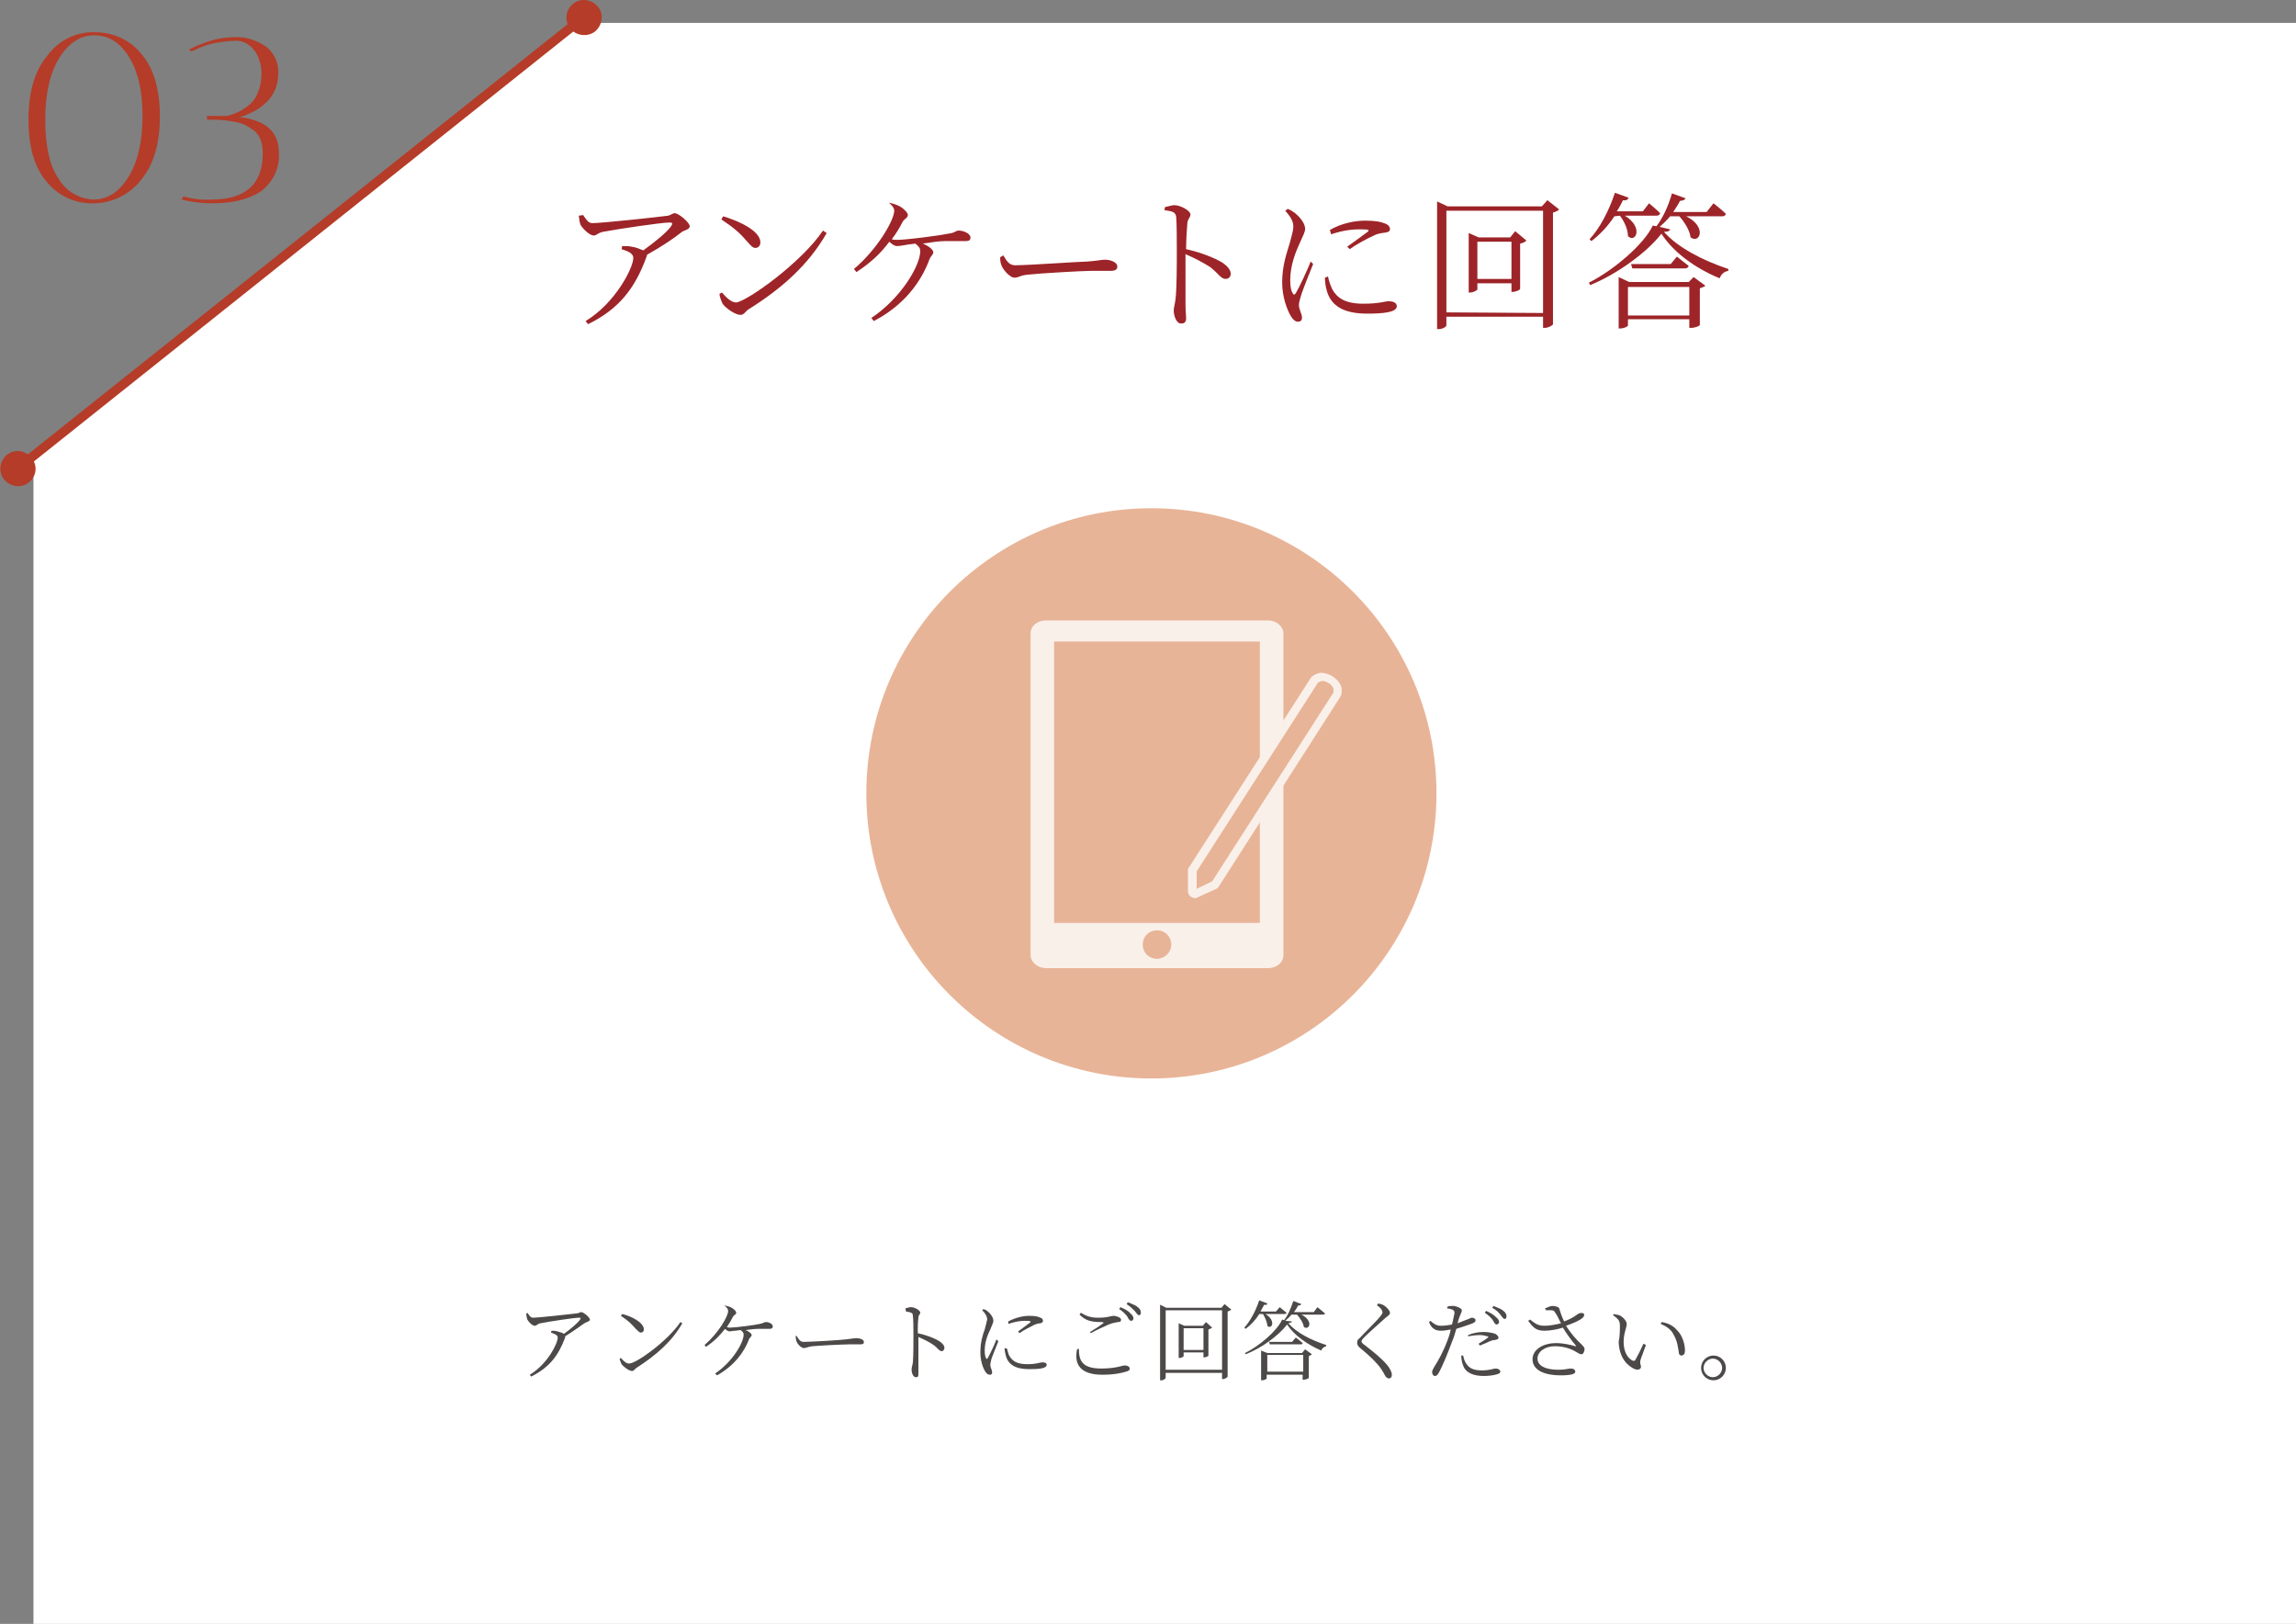<?xml version="1.0" encoding="utf-8"?>
<!-- Generator: Adobe Illustrator 23.1.1, SVG Export Plug-In . SVG Version: 6.00 Build 0)  -->
<svg version="1.1" id="レイヤー_1" xmlns="http://www.w3.org/2000/svg" xmlns:xlink="http://www.w3.org/1999/xlink" x="0px"
	 y="0px" viewBox="0 0 370.5 262" style="enable-background:new 0 0 370.5 262;" xml:space="preserve">
<rect x="0" y="0" width="370.5" height="262" fill="#808080" stroke="none"/>
<style type="text/css">
	.st0{fill:#FFFFFF;}
	.st1{fill:none;stroke:#B53C28;stroke-width:1.5;stroke-miterlimit:10;}
	.st2{fill:#B53C28;}
	.st3{fill:#4C4948;}
	.st4{fill:#9D2428;}
	.st5{fill:#E8B497;}
	.st6{opacity:0.8;}
	.st7{fill:none;}
</style>
<g id="Layer_2">
	<g id="p">
		<polygon class="st0" points="370.5,262 5.4,262 5.4,72.8 93.1,3.7 370.5,3.7 		"/>
		<line class="st1" x1="94.3" y1="2.7" x2="2.7" y2="75.7"/>
		<path class="st2" d="M92.5,0.6c1.2-1,3-0.7,4,0.5s0.7,3-0.5,4c-1.2,0.9-3,0.7-4-0.5C91.1,3.4,91.2,1.6,92.5,0.6L92.5,0.6z"/>
		<path class="st2" d="M1.1,73.4c-1.2,1-1.4,2.8-0.4,4s2.8,1.4,4,0.4s1.4-2.7,0.4-3.9C4.1,72.6,2.3,72.4,1.1,73.4L1.1,73.4z"/>
		<path class="st2" d="M15.1,32.8c-2.9,0.1-5.7-1.2-7.5-3.4c-2-2.3-3-5.6-3-10.1s1-7.9,3.1-10.4c1.8-2.4,4.6-3.8,7.6-3.7
			c2.9,0,5.7,1.2,7.5,3.5c2,2.3,3,5.7,3,10.1s-1,7.8-3.1,10.3C20.9,31.4,18,32.8,15.1,32.8z M15.2,5.7c-2.2,0-4.1,1.2-5.6,3.6
			s-2.3,5.7-2.3,10c0,4.2,0.7,7.5,2.2,9.6c1.2,2,3.3,3.2,5.6,3.3c2.2,0,4.1-1.2,5.6-3.6s2.3-5.7,2.3-9.9s-0.8-7.4-2.3-9.7
			S17.4,5.7,15.2,5.7z"/>
		<path class="st2" d="M33.4,19.3v-0.6c1.5,0,2.6,0,3.3,0c1.1-0.3,2.1-0.7,3-1.4c0.8-0.5,1.4-1.2,1.8-2.1c0.5-1.1,0.7-2.2,0.7-3.4
			c0-1.3-0.4-2.6-1.1-3.6c-0.8-1.1-2.1-1.8-3.4-1.6c-1.1,0-2.2,0.2-3.3,0.4c-0.9,0.2-1.8,0.5-2.6,0.9l-0.9,0.4L30.5,8
			c1.1-0.6,2.2-1,3.4-1.4c1.3-0.4,2.6-0.6,4-0.6c1.8-0.1,3.5,0.5,5,1.5c1.3,1,2.1,2.6,2,4.3c0,2.8-1.4,4.9-4.2,6.3
			c-0.6,0.3-1.3,0.6-2,0.8c4.2,0.5,6.3,2.4,6.3,5.7c0.2,2.4-0.9,4.7-2.8,6.2c-1.9,1.3-4.5,2-7.9,2c-1.7,0-3.4-0.2-5-0.6l0.3-0.5
			c1.5,0.4,3,0.6,4.5,0.5c5.5,0,8.3-2.5,8.3-7.4c0-1.8-0.5-3.1-1.5-3.8c-0.5-0.3-1-0.7-1.5-0.9c-0.6-0.3-1.3-0.4-1.9-0.5
			C36,19.3,34.7,19.3,33.4,19.3z"/>
	</g>
</g>
<g>
	<path class="st3" d="M85.1,211.8c0.3,0.4,0.5,0.8,0.9,0.8c0.9,0,6.3-0.6,7.1-0.7c0.3,0,0.4-0.2,0.7-0.2c0.4,0,1.4,0.9,1.4,1.2
		s-0.6,0.4-0.9,0.6c-0.6,0.4-1.8,1.3-3.1,2.1c0,0.1,0,0.1,0,0.2c-1.1,2.9-2.5,4.8-5.5,6.3l-0.2-0.3c2.8-1.7,4.5-5,4.5-6
		c0-0.4-0.5-0.6-1.1-0.8l0.1-0.3c0.4,0,0.6,0,0.9,0.1c0.4,0.1,0.8,0.2,1.1,0.4c1.1-0.8,2.2-1.7,2.6-2.3c0.2-0.3,0.1-0.3-0.2-0.3
		c-0.7,0-4.7,0.6-6.2,0.9c-0.5,0.1-0.6,0.4-0.9,0.4c-0.4,0-1-0.6-1.2-1c-0.1-0.2-0.1-0.5-0.2-0.9L85.1,211.8z"/>
	<path class="st3" d="M109.8,213.3l0.3,0.2c-1.7,3-4.3,5.2-7.4,7.2c-0.3,0.2-0.4,0.5-0.7,0.5c-0.5,0-1.4-0.7-1.7-1.1
		c-0.1-0.2-0.3-0.7-0.3-0.9l0.2-0.1c0.4,0.5,0.9,0.9,1.3,0.9C102.7,220,107.8,216.3,109.8,213.3z M100.4,212
		c1.6,0.4,3.5,1.4,3.5,2.5c0,0.3-0.2,0.5-0.5,0.5c-0.2,0-0.4-0.2-0.8-0.6c-0.7-0.8-1.2-1.3-2.4-2.1L100.4,212z"/>
	<path class="st3" d="M116.9,210.6c0.4,0.1,0.7,0.2,1,0.3c0.4,0.2,0.9,0.6,0.9,0.9c0,0.3-0.3,0.3-0.5,0.6c-0.3,0.6-0.6,1.1-1,1.7
		c0.2,0.1,0.4,0.1,0.5,0.1c0.8,0,4-0.4,4.8-0.6c0.6-0.1,0.7-0.3,1-0.3c0.5,0,1.1,0.3,1.1,0.7c0,0.2-0.1,0.4-0.5,0.4s-1.3,0-1.9,0
		c-0.5,0-1.3,0.1-2,0.2c0.6,0.2,1,0.6,1,0.8s-0.2,0.3-0.4,0.6c-0.8,2.2-2.5,4.4-5.2,5.9l-0.3-0.3c2.7-1.8,4.6-4.9,4.6-6.3
		c0-0.3-0.2-0.5-0.5-0.7c-0.3,0-0.6,0.1-0.8,0.1c-0.4,0-0.7,0.1-1,0.1c-0.2,0-0.5-0.2-0.7-0.4c-0.8,1-1.7,2-3.1,2.9l-0.2-0.3
		c2.2-1.9,3.8-4.6,3.8-5.5C117.5,211.2,117.3,211,116.9,210.6L116.9,210.6z"/>
	<path class="st3" d="M128.6,215.6c0.3,0.5,0.5,0.9,1.1,0.9c1.2,0,6.1-0.3,6.8-0.4c0.9-0.1,1.3-0.2,1.7-0.2c0.5,0,1.2,0.2,1.2,0.6
		c0,0.3-0.1,0.4-0.6,0.4s-1,0-1.8,0c-0.9,0-4.8,0.2-5.9,0.3c-0.8,0.1-1,0.3-1.4,0.3s-1.1-0.7-1.2-1.2c-0.1-0.3-0.1-0.5-0.1-0.8
		L128.6,215.6z"/>
	<path class="st3" d="M146.1,211.1c0.4-0.1,0.6-0.2,0.9-0.2c0.6,0,1.5,0.5,1.5,0.9c0,0.3-0.3,0.3-0.3,0.8c-0.1,0.7-0.1,1.7-0.1,2.5
		c1.4,0.3,2.7,0.8,3.5,1.3c0.4,0.3,0.8,0.6,0.8,1.1c0,0.2-0.2,0.5-0.4,0.5c-0.5,0-0.6-0.5-1.5-1.1c-0.6-0.4-1.4-0.8-2.3-1.2
		c0,1,0,3.3,0,4.7c0,0.6,0,1,0,1.3c0,0.4-0.1,0.5-0.4,0.5c-0.5,0-0.7-0.8-0.7-1.2c0-0.3,0.1-0.6,0.2-1.1c0.1-1,0.1-3.3,0.1-4.4
		c0-1.1,0-2.6-0.1-3.3c0-0.4-0.4-0.5-1.1-0.6L146.1,211.1z"/>
	<path class="st3" d="M161.1,216.4c-0.3,0.7-0.9,2.3-1.1,2.8c-0.1,0.4-0.2,0.8-0.2,1c0,0.4,0.3,0.9,0.3,1.2s-0.1,0.4-0.4,0.4
		c-0.3,0-0.5-0.2-0.7-0.5c-0.4-0.6-0.8-1.8-0.8-3.1c0-1.7,0.4-2.9,0.7-3.7c0.2-0.7,0.3-1.2,0.4-1.6c0-0.5-0.3-1-0.8-1.5l0.2-0.2
		c0.3,0.1,0.5,0.2,0.7,0.4c0.3,0.2,0.9,0.9,0.9,1.5c0,0.3-0.2,0.6-0.5,1.4c-0.4,0.8-0.9,2-0.9,3.4c0,0.7,0.1,1,0.2,1.2
		c0.1,0.2,0.2,0.2,0.3,0c0.3-0.5,1.1-2.2,1.4-3L161.1,216.4z M162.5,217.6c0.1,0.3,0.2,0.9,0.4,1.2c0.5,0.8,1.2,1.3,2.9,1.3
		c1.5,0,2-0.3,2.4-0.3s0.7,0.1,0.7,0.4c0,0.6-1.3,0.7-2.8,0.7c-2.2,0-3.4-0.7-3.8-2.2c-0.1-0.4-0.2-0.9-0.2-1.2L162.5,217.6z
		 M162.7,213.2c1.1-0.6,2.4-0.9,3.3-0.9c1,0,1.5,0.1,1.9,0.3c0.3,0.1,0.4,0.3,0.4,0.5s-0.1,0.3-0.4,0.4c-0.3,0-0.7,0.1-1.1,0.3
		c-0.6,0.3-1.6,0.8-2.3,1.3l-0.2-0.3c0.6-0.4,1.6-1.2,1.9-1.4c0.2-0.2,0.2-0.3-0.8-0.3c-0.6,0-1.5,0.1-2.7,0.5L162.7,213.2z"/>
	<path class="st3" d="M174.1,217.6c0,1.8,0.4,3.2,3.6,3.2c2.4,0,3.4-0.5,3.8-0.5c0.4,0,0.8,0.2,0.8,0.5s-0.2,0.4-0.6,0.5
		c-0.6,0.2-1.9,0.5-3.8,0.5c-3.6,0-4.6-1.7-4.1-4.1L174.1,217.6L174.1,217.6z M175.9,214.9c0.7-0.4,1.6-1,2.1-1.4
		c0.2-0.1,0.1-0.1-0.1-0.2c-1.6,0-2.6-0.1-3.7-1.2l0.2-0.3c1,0.6,1.7,0.8,2.8,0.8c1.7,0,2-0.3,2.5-0.3s1.2,0.3,1.2,0.6
		s-0.1,0.4-0.5,0.4c-0.4,0.1-0.8,0.1-1.5,0.4c-0.7,0.3-2,0.9-2.9,1.4L175.9,214.9z M180.8,210.9c0.7,0.3,1.3,0.6,1.6,1
		c0.4,0.3,0.5,0.6,0.5,0.8s-0.1,0.4-0.4,0.4c-0.2,0-0.4-0.3-0.6-0.7c-0.3-0.4-0.7-0.8-1.3-1.2L180.8,210.9z M182,210.1
		c0.7,0.3,1.3,0.5,1.6,0.8c0.4,0.3,0.5,0.6,0.5,0.9c0,0.2-0.1,0.4-0.3,0.4s-0.4-0.3-0.7-0.7c-0.3-0.3-0.7-0.7-1.3-1.1L182,210.1z"/>
	<path class="st3" d="M198.7,211.3c-0.1,0.1-0.3,0.2-0.6,0.3v10.5c0,0.1-0.4,0.4-0.8,0.4h-0.1v-1h-9.1v0.8c0,0.1-0.3,0.4-0.7,0.4
		h-0.2v-12.2l1,0.5h8.9l0.5-0.6L198.7,211.3z M197.2,221v-9.6h-9.1v9.6H197.2z M195.6,214.2c-0.1,0.1-0.3,0.2-0.6,0.3v4.2
		c0,0.1-0.4,0.3-0.7,0.3h-0.1v-0.8H191v0.6c0,0.1-0.4,0.3-0.7,0.3h-0.1v-5.6l0.9,0.4h3l0.5-0.6L195.6,214.2z M194.2,217.8v-3.5H191
		v3.5H194.2z"/>
	<path class="st3" d="M203.2,212c-0.6,1-1.4,1.8-2.2,2.4l-0.2-0.2c0.9-1,1.8-2.6,2.4-4.4l1.3,0.5c0,0.2-0.2,0.3-0.5,0.2
		c-0.2,0.4-0.4,0.7-0.6,1.1h2.5l0.6-0.7c0,0,0.6,0.5,1.1,0.9c0,0.2-0.2,0.2-0.4,0.2h-3c1.8,1.1,1,2.6,0.3,1.9c0-0.6-0.4-1.4-0.7-1.9
		H203.2z M208.5,213.2c-0.1,0.2-0.2,0.2-0.6,0.3c1.3,1.5,3.6,2.7,6.1,3.5v0.2c-0.4,0.1-0.7,0.4-0.8,0.7c-2.3-1-4.4-2.5-5.5-4.2
		c-1.4,1.8-4.1,3.8-6.7,4.8l-0.1-0.2c2.3-1.1,5.2-3.6,6-5.4l0.3,0.1c0.6-0.7,1.1-1.9,1.5-3.1l1.3,0.5c-0.1,0.1-0.2,0.3-0.5,0.2
		c-0.2,0.4-0.4,0.7-0.7,1.1h3.2l0.6-0.8c0,0,0.7,0.6,1.2,1c0,0.2-0.2,0.2-0.4,0.2H210c2,1,1.3,2.6,0.4,2c-0.1-0.7-0.6-1.4-1.1-2
		h-0.9c-0.3,0.4-0.7,0.7-1,1L208.5,213.2z M210.6,217.7l1.1,0.8c-0.1,0.1-0.3,0.2-0.5,0.3v3.5c0,0.1-0.5,0.3-0.8,0.3h-0.2v-0.8h-5.8
		v0.6c0,0.1-0.4,0.3-0.8,0.3h-0.1v-4.8l1,0.4h5.6L210.6,217.7z M210.3,221.3v-2.7h-5.8v2.7H210.3z M209.1,215.8c0,0,0.7,0.5,1.1,0.9
		c0,0.2-0.2,0.2-0.4,0.2h-4.9l-0.1-0.4h3.7L209.1,215.8z"/>
	<path class="st3" d="M222.2,210.6l0.2-0.3c0.3,0.1,0.6,0.1,0.9,0.3c0.5,0.3,1,0.9,1,1.2s-0.2,0.4-0.7,0.8c-0.9,0.8-2.8,2.5-3.4,3.1
		c-0.4,0.4-0.5,0.6-0.5,0.7c0,0.2,0.2,0.4,0.5,0.6c1.4,1.1,2.7,2.1,3.7,3.3c0.4,0.5,0.7,1.1,0.7,1.5s-0.2,0.6-0.5,0.6
		c-0.2,0-0.4-0.2-0.5-0.3c-0.2-0.3-0.3-0.6-0.7-1.2c-0.7-1-1.7-2-3.4-3.4c-0.4-0.3-0.5-0.6-0.5-0.9c0-0.3,0.1-0.5,0.4-0.7
		c0.7-0.8,2.8-2.8,3.4-3.6c0.2-0.3,0.3-0.4,0.3-0.6C223,211.3,222.8,211,222.2,210.6z"/>
	<path class="st3" d="M233.6,210.8c0.3-0.1,0.5-0.1,0.9-0.1c0.5,0,1.4,0.4,1.4,0.7c0,0.2-0.2,0.6-0.4,1.1c-0.1,0.3-0.2,0.6-0.3,1
		c0.7-0.3,1.3-0.5,1.8-0.7c0.2-0.1,0.4-0.2,0.5-0.2c0.2,0,0.6,0.1,0.6,0.4c0,0.3-0.2,0.4-0.7,0.6c-0.3,0.1-1.4,0.5-2.4,0.8
		c-0.2,0.7-0.4,1.4-0.7,2.1c-0.7,1.9-1.6,4.1-2.2,5.1c-0.2,0.3-0.3,0.4-0.6,0.4c-0.2,0-0.4-0.3-0.4-0.6s0.1-0.4,0.3-0.8
		c0.7-1.1,1.5-2.5,2.2-4.4c0.2-0.5,0.4-1.1,0.5-1.7c-0.5,0.1-1.1,0.2-1.6,0.2c-0.8,0-1.5-0.3-1.9-1.4l0.2-0.2c0.6,0.5,1,0.8,1.7,0.8
		s1.3-0.1,1.8-0.2c0.2-0.7,0.3-1.4,0.4-1.8c0-0.3,0-0.4-0.3-0.6c-0.3-0.1-0.6-0.2-0.9-0.2L233.6,210.8z M236.1,218.7
		c0.1,0.4,0.2,0.9,0.5,1.3c0.5,0.8,1.3,1.1,2.5,1.1c1.4,0,1.8-0.3,2.3-0.3c0.3,0,0.7,0.2,0.7,0.5s-0.4,0.4-0.8,0.5
		c-0.4,0.1-1.1,0.2-1.9,0.2c-1.6,0-2.9-0.5-3.3-1.7c-0.2-0.5-0.3-1.1-0.3-1.6H236.1z M236.9,215.4c0.7-0.3,1.6-0.5,2.5-0.5
		s1.6,0.2,1.9,0.3c0.3,0.2,0.5,0.4,0.5,0.6c0,0.3-0.2,0.3-0.6,0.4c-0.3,0-0.5,0.1-0.8,0.2c-0.4,0.2-1.1,0.5-1.6,0.7l-0.2-0.3
		c0.5-0.3,1.3-0.8,1.5-1c0.1-0.1,0.1-0.2-0.1-0.2c-0.3-0.1-0.8-0.2-1.2-0.2c-0.6,0-1.3,0.1-1.9,0.2L236.9,215.4z M239.8,211.5
		c0.7,0.3,1.2,0.6,1.6,1c0.4,0.3,0.5,0.6,0.5,0.8s-0.2,0.4-0.4,0.4s-0.4-0.3-0.6-0.7c-0.3-0.4-0.7-0.8-1.3-1.2L239.8,211.5z
		 M241,210.7c0.7,0.3,1.3,0.5,1.6,0.8c0.4,0.3,0.5,0.6,0.5,0.9c0,0.2-0.1,0.4-0.3,0.4s-0.4-0.3-0.7-0.7s-0.6-0.7-1.3-1.1L241,210.7z
		"/>
	<path class="st3" d="M249.3,211.1c0.5-0.2,0.9-0.4,1.2-0.4c0.5,0,1.1,0.2,1.1,0.4c0.2,0.6,0.4,1.3,0.8,2.1c1.6-0.6,2-1.1,2.4-1.3
		c0.3-0.1,0.7-0.1,0.8,0.1c0.1,0.2,0,0.4-0.2,0.6c-0.4,0.4-1.5,0.9-2.7,1.3c0.7,1.1,1.6,2.2,2.5,3c0.3,0.3,0.4,0.4,0.5,0.7
		c0,0.4-0.2,0.9-0.5,0.9s-0.5-0.2-0.9-0.4c-0.8-0.5-2-0.9-3.4-0.9c-1.6,0-2.8,0.9-2.8,2s1.2,1.8,3.4,1.8c1.1,0,1.5-0.2,2-0.2
		c0.4,0,0.7,0.2,0.7,0.5c0,0.4-0.7,0.6-2.4,0.6c-2.3,0-4.5-0.7-4.5-2.6c0-1.5,1.6-2.6,3.8-2.6c1.3,0,2.4,0.3,3.1,0.5
		c0.1,0,0.2,0,0.1-0.1c-0.7-0.8-1.5-1.9-2.1-2.9c-0.9,0.3-2.1,0.5-3,0.5c-1.3,0-1.8-0.5-2.6-1.6l0.3-0.2c0.9,0.7,1.3,1,2.4,1
		c0.7,0,1.8-0.2,2.6-0.4c-0.4-0.7-0.6-1.3-1-1.8c-0.2-0.4-0.6-0.3-1.4-0.3L249.3,211.1z"/>
	<path class="st3" d="M261.4,214c0-0.8-0.1-1.1-1.1-1.8l0.1-0.2c0.3,0.1,0.6,0.1,0.9,0.2c0.5,0.2,1.2,0.9,1.2,1.4
		c0,0.6-0.5,1.5-0.5,2.9c0,1.8,0.8,2.7,1.4,3c0.2,0.1,0.4,0.1,0.5-0.1c0.4-0.7,0.9-1.7,1.3-2.6l0.4,0.2c-0.3,0.9-0.8,2.1-0.9,2.5
		c-0.1,0.6,0.1,0.7,0.1,1c0,0.4-0.4,0.6-1,0.4c-1.1-0.5-2.5-1.7-2.6-4.4C261.4,215.6,261.4,214.6,261.4,214z M268,213.6l0.1-0.3
		c1.3,0.2,2,0.7,2.6,1.4c0.8,0.8,1.2,2.2,1.2,3.2c0,0.5-0.2,0.8-0.6,0.8c-0.2,0-0.4-0.2-0.4-0.5c-0.1-0.6-0.2-1.8-0.8-2.8
		C269.7,214.5,268.9,214,268,213.6z"/>
	<path class="st3" d="M274.5,220.7c0-1.1,0.9-2,2-2s2,0.9,2,2s-0.9,2-2,2S274.5,221.8,274.5,220.7z M274.9,220.7
		c0,0.8,0.7,1.5,1.5,1.5s1.5-0.7,1.5-1.5s-0.7-1.5-1.5-1.5S274.9,219.9,274.9,220.7z"/>
</g>
<g>
	<path class="st4" d="M94.1,34.7c0.5,0.7,0.8,1.3,1.5,1.3c1.5,0,10.8-1,12.2-1.2c0.5-0.1,0.7-0.4,1.1-0.4c0.6,0,2.4,1.5,2.4,2.1
		s-1,0.6-1.5,1.1c-1,0.8-3.2,2.3-5.4,3.5c0,0.1,0,0.2-0.1,0.4c-1.8,4.9-4.3,8.3-9.4,10.8l-0.4-0.5c4.8-2.9,7.7-8.6,7.7-10.2
		c0-0.7-0.9-1.1-1.9-1.4l0.1-0.5c0.7,0,1.1,0,1.5,0.1c0.8,0.1,1.4,0.4,1.9,0.6c1.8-1.3,3.8-2.9,4.5-3.9c0.3-0.5,0.2-0.6-0.3-0.6
		c-1.2,0-8,1-10.7,1.5c-0.9,0.2-1,0.6-1.5,0.6c-0.6,0-1.7-1-2.1-1.7c-0.2-0.4-0.2-0.9-0.3-1.5L94.1,34.7z"/>
	<path class="st4" d="M132.8,37.2l0.6,0.4c-2.9,5.1-7.3,9-12.6,12.3c-0.5,0.3-0.7,0.9-1.3,0.9c-0.9,0-2.4-1.1-2.9-1.8
		c-0.2-0.4-0.5-1.2-0.5-1.6l0.4-0.2c0.7,0.8,1.5,1.6,2.3,1.6C120.6,48.6,129.4,42.3,132.8,37.2z M116.7,34.9c2.7,0.8,6,2.4,6,4.2
		c0,0.5-0.3,0.9-0.8,0.9c-0.4,0-0.7-0.3-1.3-1c-1.2-1.4-2.1-2.2-4.2-3.6L116.7,34.9z"/>
	<path class="st4" d="M143.4,32.7c0.6,0.1,1.2,0.3,1.6,0.5c0.7,0.3,1.5,1.1,1.5,1.5s-0.5,0.6-0.8,1c-0.5,1-1.1,2-1.8,2.9
		c0.3,0.1,0.6,0.1,0.9,0.1c1.4,0,6.9-0.7,8.2-1c1.1-0.1,1.2-0.5,1.7-0.5c0.8,0,1.9,0.5,1.9,1.1c0,0.4-0.1,0.6-0.9,0.6
		c-0.7,0-2.2,0-3.3,0c-0.8,0-2.2,0.2-3.5,0.4c1,0.4,1.7,1,1.7,1.4s-0.4,0.6-0.6,1.1c-1.4,3.8-4.2,7.5-9,10l-0.4-0.5
		c4.7-3.1,7.9-8.4,7.9-10.8c0-0.5-0.3-0.8-0.8-1.2c-0.5,0.1-1,0.1-1.4,0.2c-0.6,0.1-1.2,0.2-1.6,0.2c-0.3,0-0.8-0.3-1.2-0.7
		c-1.3,1.8-3,3.4-5.3,4.9l-0.4-0.5c3.8-3.2,6.5-7.9,6.5-9.4c0-0.5-0.4-0.9-1.1-1.5L143.4,32.7z"/>
	<path class="st4" d="M161.9,41.2c0.5,0.8,0.9,1.6,1.9,1.6c2.1,0,10.5-0.6,11.6-0.6c1.6-0.1,2.3-0.3,2.9-0.3c0.9,0,2,0.4,2,1.1
		c0,0.4-0.2,0.7-1.1,0.7c-0.8,0-1.7,0-3.1,0c-1.5,0-8.3,0.4-10.1,0.6c-1.4,0.1-1.6,0.5-2.3,0.5s-1.8-1.2-2.1-2
		c-0.2-0.5-0.2-0.9-0.2-1.3L161.9,41.2z"/>
	<path class="st4" d="M188,33.4c0.6-0.1,1.1-0.3,1.5-0.3c1,0,2.6,0.9,2.6,1.5c0,0.5-0.4,0.6-0.5,1.4c-0.1,1.2-0.2,2.9-0.2,4.2
		c2.3,0.5,4.6,1.4,5.9,2.2c0.7,0.5,1.3,1.1,1.3,1.8c0,0.4-0.3,0.8-0.8,0.8c-0.8,0-1.1-0.8-2.5-1.9c-1.1-0.7-2.4-1.4-4-2.1
		c0,1.7,0,5.6,0,8.1c0,1.1,0.1,1.8,0.1,2.2c0,0.6-0.2,0.9-0.8,0.9c-0.8,0-1.2-1.3-1.2-2.1c0-0.5,0.2-1,0.3-1.9
		c0.2-1.8,0.2-5.7,0.2-7.5c0-1.9,0-4.5-0.1-5.7c-0.1-0.8-0.6-0.9-1.9-1.1L188,33.4z"/>
	<path class="st4" d="M211.9,42.6c-0.5,1.2-1.6,4-1.9,4.9c-0.2,0.7-0.4,1.3-0.4,1.7c0,0.7,0.5,1.5,0.5,2s-0.2,0.7-0.7,0.7
		c-0.4,0-0.8-0.4-1.1-0.9c-0.6-1-1.4-3.1-1.4-5.4c0-2.9,0.8-4.9,1.2-6.3c0.3-1.2,0.6-2,0.6-2.8c0-0.9-0.6-1.7-1.3-2.5l0.4-0.3
		c0.5,0.2,0.8,0.4,1.2,0.7c0.5,0.4,1.6,1.5,1.6,2.5c0,0.6-0.3,1-0.9,2.4c-0.6,1.3-1.5,3.5-1.5,5.9c0,1.3,0.2,1.8,0.4,2.1
		c0.1,0.3,0.3,0.3,0.5,0c0.5-0.8,1.9-3.8,2.4-5.1L211.9,42.6z M214.3,44.6c0.1,0.6,0.4,1.5,0.7,2.1c0.8,1.4,2.1,2.3,5,2.3
		c2.6,0,3.5-0.4,4.1-0.4s1.3,0.2,1.3,0.8c0,1-2.2,1.2-4.8,1.2c-3.7,0-5.8-1.2-6.5-3.7c-0.2-0.7-0.3-1.5-0.3-2.1L214.3,44.6z
		 M214.6,37.1c1.9-1.1,4.1-1.5,5.7-1.5c1.7,0,2.6,0.2,3.3,0.5c0.5,0.2,0.7,0.6,0.7,0.8c0,0.3-0.1,0.5-0.6,0.6
		c-0.6,0.1-1.2,0.1-2,0.5c-1.1,0.5-2.8,1.4-3.9,2.2l-0.4-0.4c1.1-0.8,2.8-2,3.3-2.4c0.3-0.3,0.3-0.4-1.3-0.4c-1,0-2.5,0.1-4.6,0.8
		L214.6,37.1z"/>
	<path class="st4" d="M251.6,33.8c-0.2,0.2-0.6,0.4-1,0.5v18c0,0.2-0.8,0.6-1.3,0.6H249v-1.8h-15.6v1.4c0,0.2-0.6,0.6-1.2,0.6h-0.3
		V32.5l1.7,0.8h15.2l0.9-1L251.6,33.8z M249,50.5V34h-15.6v16.4L249,50.5L249,50.5z M246.3,38.8c-0.1,0.2-0.5,0.4-1,0.5v7.3
		c0,0.2-0.8,0.5-1.2,0.5h-0.2v-1.4h-5.5v1c0,0.1-0.6,0.5-1.2,0.5H237v-9.6l1.6,0.7h5.1l0.8-1L246.3,38.8z M243.9,45v-6h-5.5v6H243.9
		z"/>
	<path class="st4" d="M260.5,34.9c-1.1,1.7-2.4,3-3.7,4l-0.3-0.3c1.6-1.7,3.1-4.5,4.1-7.5l2.2,0.8c-0.1,0.3-0.4,0.5-0.9,0.4
		c-0.3,0.6-0.6,1.2-1,1.8h4.2l1-1.3c0,0,1.1,0.9,1.8,1.6c-0.1,0.3-0.3,0.4-0.6,0.4h-5.1c3.1,1.9,1.7,4.5,0.5,3.3
		c0-1.1-0.6-2.4-1.3-3.3L260.5,34.9L260.5,34.9z M269.5,37c-0.1,0.3-0.4,0.4-1,0.4c2.2,2.5,6.2,4.6,10.4,6v0.3
		c-0.7,0.1-1.2,0.6-1.4,1.2c-3.9-1.6-7.5-4.2-9.4-7.2c-2.3,3-7.1,6.5-11.5,8.3l-0.2-0.4c4-2,8.9-6.2,10.3-9.2l0.6,0.1
		c1-1.3,1.9-3.2,2.5-5.3L272,32c-0.1,0.2-0.4,0.4-0.9,0.4c-0.3,0.6-0.7,1.2-1.1,1.8h5.4l1.1-1.4c0,0,1.3,1,2,1.7
		c-0.1,0.3-0.3,0.4-0.6,0.4h-5.8c3.4,1.7,2.2,4.5,0.7,3.4c-0.1-1.1-1-2.5-1.8-3.4h-1.5c-0.5,0.6-1.1,1.2-1.7,1.7L269.5,37z
		 M273.3,44.7l1.9,1.4c-0.1,0.1-0.5,0.3-0.9,0.4v5.9c0,0.2-0.8,0.5-1.4,0.5h-0.3v-1.4h-9.9v1c0,0.2-0.7,0.5-1.3,0.5h-0.2v-8.3
		l1.7,0.8h9.6L273.3,44.7z M272.6,50.9v-4.6h-9.9v4.6H272.6z M270.6,41.4c0,0,1.1,0.9,1.9,1.5c-0.1,0.3-0.3,0.4-0.6,0.4h-8.5
		l-0.2-0.7h6.4L270.6,41.4z"/>
</g>
<g>
	<circle class="st5" cx="185.8" cy="128" r="46"/>
	<g class="st6">
		<g>
			<g>
				<path class="st7" d="M186.7,150.1c-1.3,0-2.3,1-2.3,2.3s1,2.3,2.3,2.3s2.3-1,2.3-2.3S187.9,150.1,186.7,150.1z"/>
				<path class="st7" d="M195.2,143.6l-2.5,1.1c-0.1,0-0.2,0.1-0.2,0.1c-0.1,0-0.3,0-0.4-0.1c-0.2-0.1-0.3-0.3-0.3-0.5v-2.7l0,0
					l11.4-17.7v-20.3H170v45.3h33.2v-17.7L195.2,143.6L195.2,143.6z"/>
				<path class="st0" d="M204,130.1l-0.7,1.1v17.7h-33.2v-45.4h33.2v20.2l0.7-1l0.7-1.1l2.4-3.8v-2.1l0,0v-13.5
					c0-1.1-1.1-2.1-2.5-2.1h-35.8c-1.4,0-2.5,0.9-2.5,2.1v51.9c0,1.1,1.1,2.1,2.5,2.1h35.8c1.4,0,2.5-0.9,2.5-2.1v-28.8l-2.4,3.8
					L204,130.1z M186.7,154.7c-1.3,0-2.3-1-2.3-2.3s1-2.3,2.3-2.3s2.3,1,2.3,2.3S187.9,154.7,186.7,154.7z"/>
			</g>
		</g>
		<g>
			<path class="st0" d="M192.8,144.9c-0.2,0-0.4-0.1-0.6-0.2c-0.3-0.2-0.5-0.5-0.5-0.9v-3.6l0,0l19.8-30.8c0.1-0.2,0.3-0.3,0.4-0.4
				l0.6-0.3c0.7-0.3,1.6-0.1,2.5,0.4c0.9,0.6,1.5,1.4,1.5,2.1l0,0v0.6c0,0.2-0.1,0.4-0.2,0.6l-19.8,30.9l0,0l-3.3,1.5
				C193.1,144.9,192.9,144.9,192.8,144.9z M193.1,140.6v2.8l2.5-1.2l19.6-30.5v-0.5c0-0.2-0.3-0.7-0.8-1s-1-0.4-1.2-0.3l-0.5,0.2
				L193.1,140.6z"/>
		</g>
	</g>
</g>
</svg>
